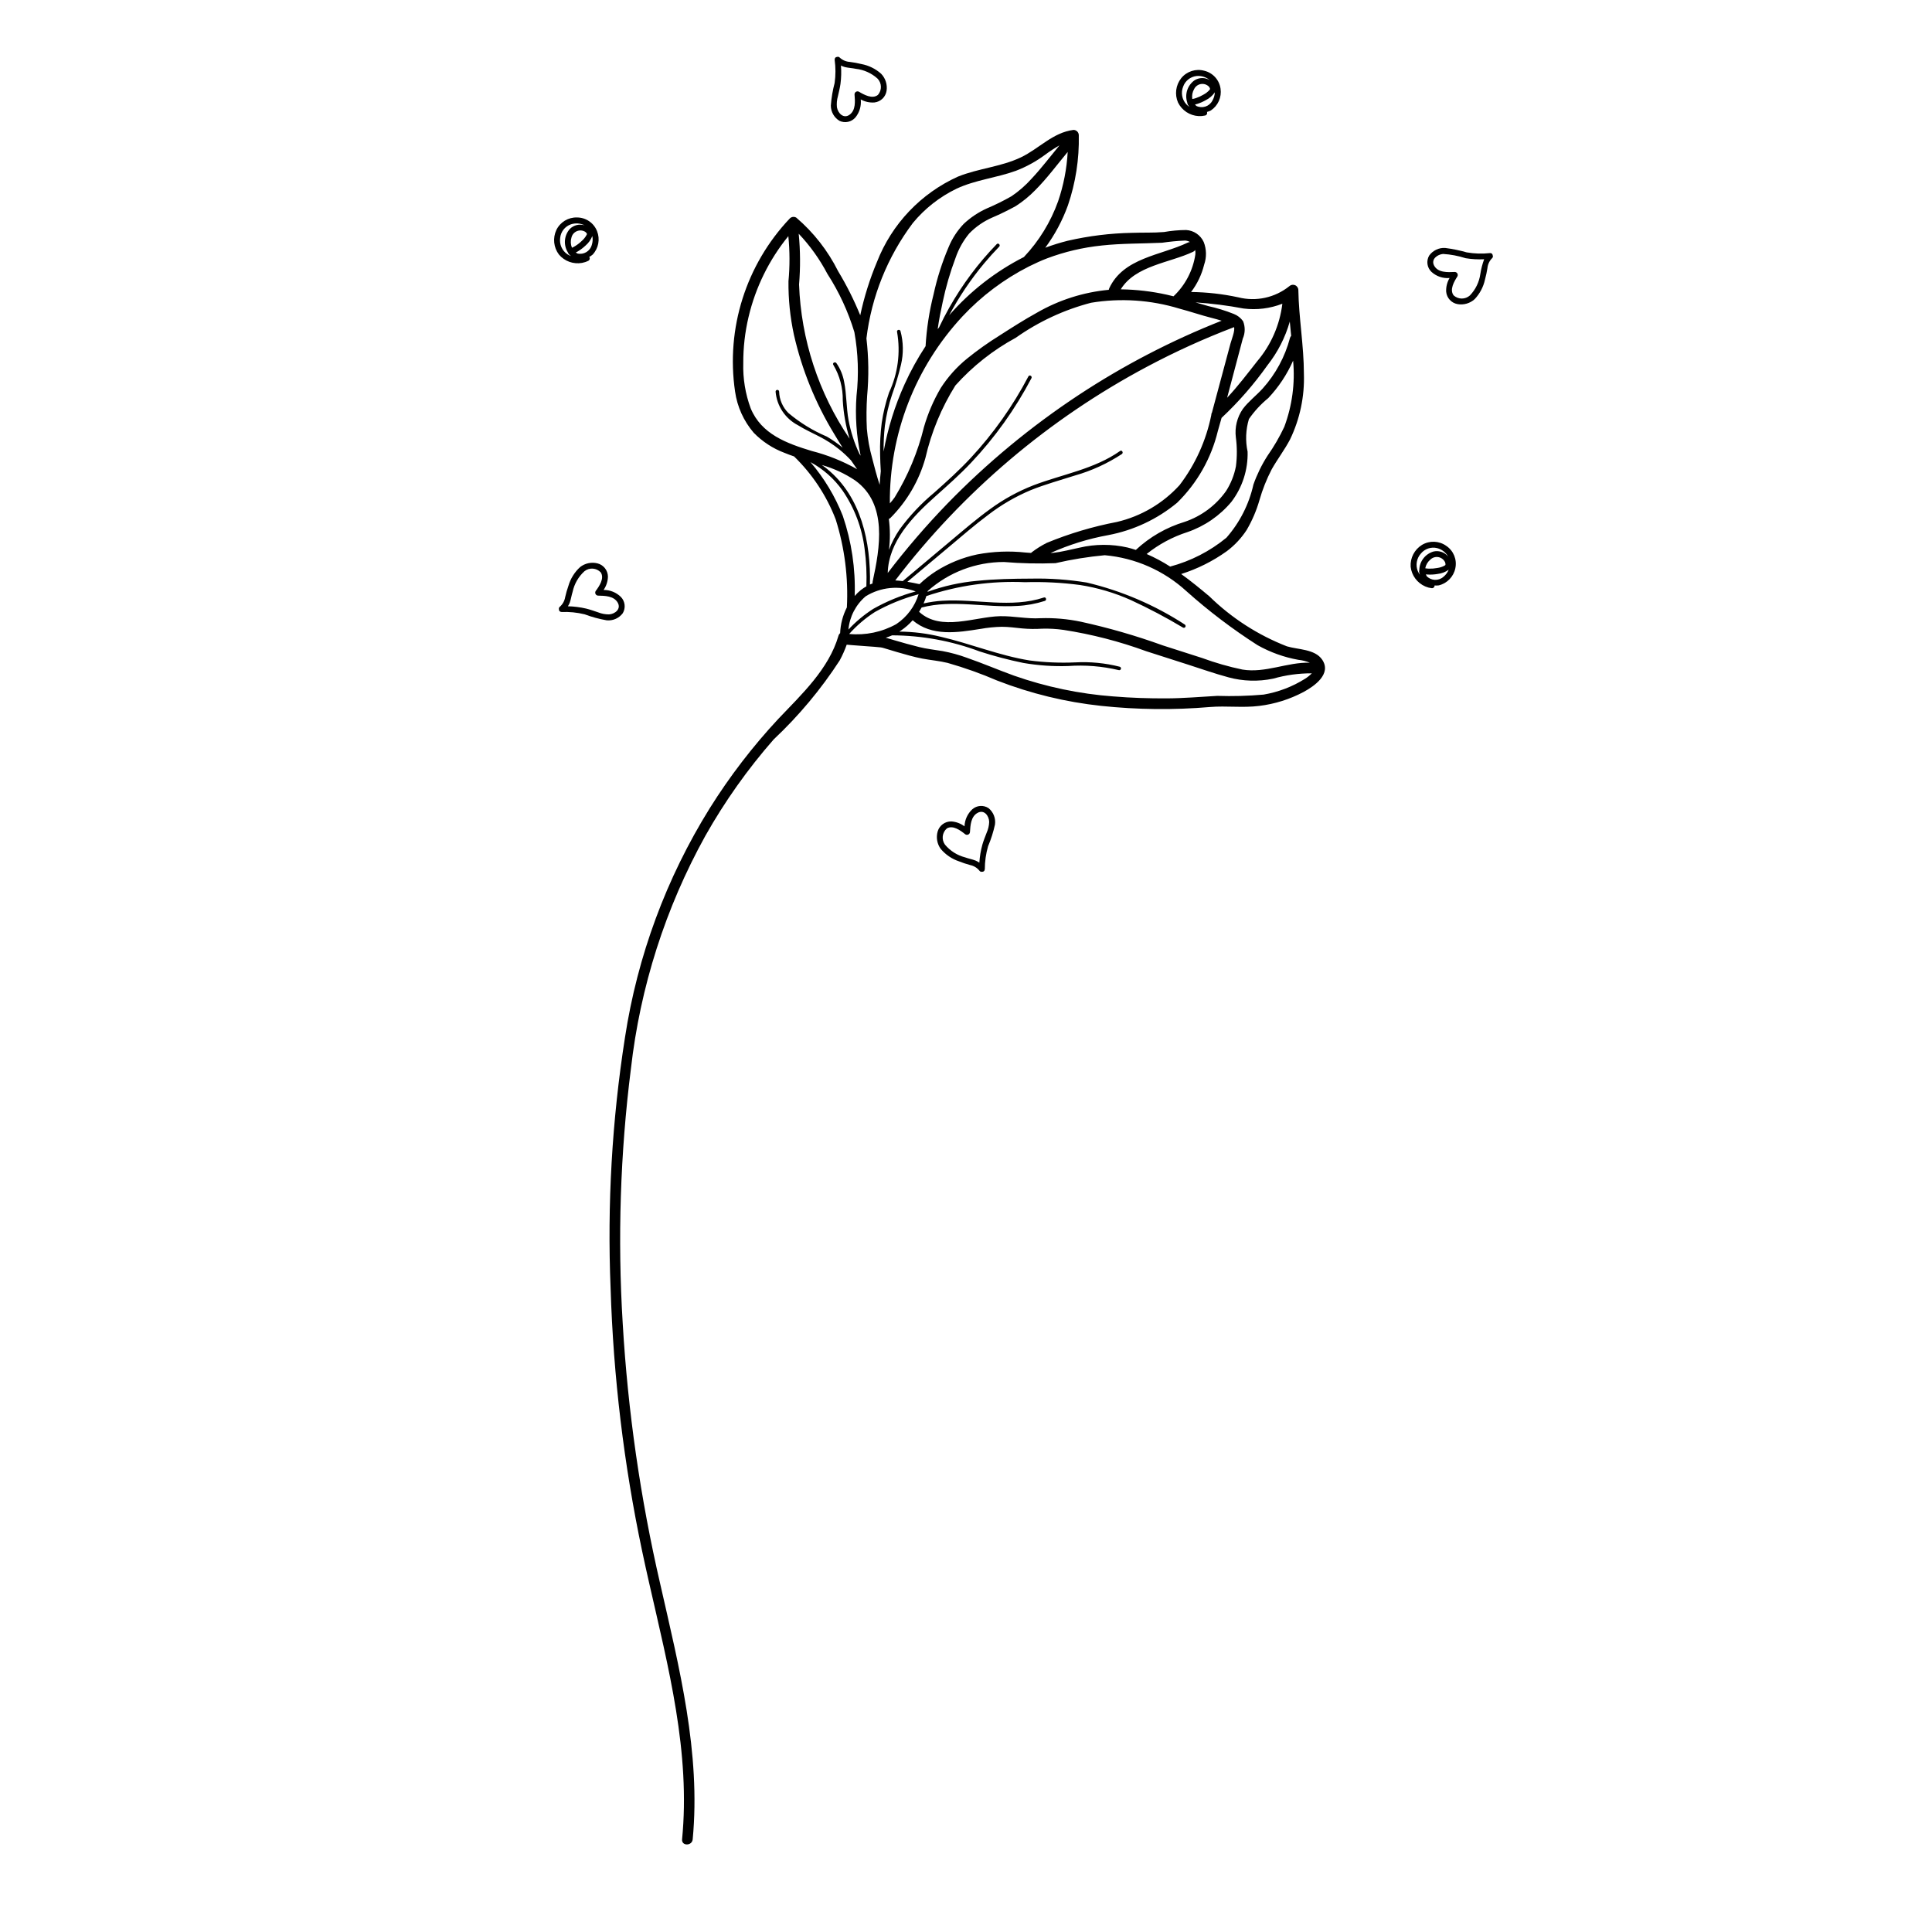 <?xml version="1.0" encoding="UTF-8"?>
<!-- Uploaded to: SVG Repo, www.svgrepo.com, Generator: SVG Repo Mixer Tools -->
<svg fill="#000000" width="800px" height="800px" version="1.1" viewBox="144 144 512 512" xmlns="http://www.w3.org/2000/svg">
 <g>
  <path d="m494.39 318.82c-1.914-2.836-6.41-2.648-9.348-3.535-7.68-2.988-14.676-7.504-20.566-13.266-2.398-2.012-4.867-4.039-7.453-5.898 4.32-1.367 8.402-3.406 12.09-6.047 2.07-1.551 3.856-3.457 5.269-5.629 1.453-2.481 2.59-5.133 3.383-7.898 0.809-2.828 1.898-5.57 3.254-8.184 1.523-2.695 3.418-5.16 4.856-7.906 2.617-5.426 3.875-11.406 3.672-17.426-0.012-7.422-1.348-14.77-1.473-22.188-0.016-0.559-0.359-1.059-0.879-1.273-0.52-0.215-1.113-0.105-1.523 0.281-3.789 3.039-8.785 4.133-13.5 2.945-4.117-0.891-8.312-1.363-12.523-1.414 1.637-2.152 2.816-4.617 3.461-7.242 0.684-1.953 0.645-4.086-0.113-6.012-0.844-1.84-2.641-3.062-4.664-3.172-1.965 0.012-3.93 0.188-5.863 0.531-2.801 0.242-5.664 0.109-8.477 0.215-5.734 0.109-11.441 0.812-17.031 2.098-2.019 0.504-4.004 1.121-5.953 1.852 2.527-3.434 4.551-7.215 6-11.227 2.043-5.981 3.019-12.277 2.883-18.594-0.004-0.777-0.633-1.402-1.406-1.406-5.504 0.703-9.141 4.988-13.945 7.277-5.25 2.504-11.223 2.914-16.602 5.074l-0.004-0.004c-9.871 4.441-17.605 12.578-21.539 22.664-1.914 4.559-3.394 9.285-4.422 14.117-1.645-4.043-3.606-7.953-5.867-11.691-2.711-5.426-6.481-10.254-11.094-14.195-0.551-0.324-1.254-0.234-1.703 0.219-11.613 12.254-16.961 29.156-14.512 45.855 0.57 4.043 2.285 7.836 4.941 10.938 2.297 2.356 5.086 4.176 8.164 5.332 0.828 0.344 1.676 0.652 2.535 0.945 4.844 4.699 8.609 10.395 11.031 16.691 2.371 7.535 3.375 15.434 2.961 23.324-1.082 2.117-1.691 4.449-1.785 6.828-0.215 0.18-0.367 0.418-0.441 0.688-2.566 8.816-9.734 15.5-15.871 21.953h-0.004c-6.824 7.316-12.93 15.27-18.238 23.75-11.52 18.523-19.164 39.191-22.465 60.754-3.445 21.988-4.723 44.262-3.809 66.5 0.727 23.387 3.516 46.66 8.344 69.555 4.731 22.426 11.465 44.848 11.078 67.977-0.047 2.828-0.207 5.652-0.48 8.473-0.172 1.801 2.641 1.789 2.812 0 2.18-22.918-3.566-45.488-8.598-67.656-5.254-22.695-8.582-45.797-9.945-69.051-1.383-22.516-0.656-45.109 2.168-67.484 2.453-21.688 9.16-42.68 19.738-61.77 5.137-9.105 11.203-17.66 18.094-25.527 6.652-6.25 12.527-13.277 17.5-20.938 0.723-1.344 1.348-2.738 1.859-4.176 0.488 0.059 0.984 0.082 1.449 0.125 1.348 0.121 2.699 0.207 4.051 0.305 1.16 0.082 2.324 0.156 3.481 0.285 0.258 0.031 0.516 0.086 0.766 0.164 1.195 0.34 2.375 0.734 3.574 1.074 2.219 0.633 4.457 1.305 6.723 1.734 2.227 0.422 4.5 0.602 6.707 1.145h-0.004c4.477 1.277 8.867 2.84 13.141 4.684 8.852 3.441 18.117 5.695 27.559 6.703 9.578 1.016 19.227 1.117 28.82 0.301 4.356-0.363 8.699 0.258 13.039-0.293h0.004c4.106-0.496 8.086-1.746 11.742-3.684 2.879-1.555 7.516-4.777 4.953-8.57zm-17.141-3.852c3.363 1.895 7.019 3.211 10.82 3.891 1.047 0.109 2.07 0.367 3.047 0.762-6-0.164-11.777 2.812-17.84 1.824-3.644-0.758-7.227-1.789-10.723-3.074-3.504-1.125-7.008-2.25-10.516-3.371l0.004-0.004c-7.059-2.547-14.277-4.629-21.605-6.234-3.504-0.734-7.082-1.051-10.66-0.934-3.617 0.23-7.148-0.605-10.754-0.531-6.699 0.141-15.637 4.125-21.387-1.105l-0.07-0.055c0.234-0.371 0.465-0.75 0.672-1.137 8.25-2.168 16.926 0.09 25.332-0.422v0.004c2.488-0.125 4.953-0.574 7.328-1.336 0.57-0.188 0.324-1.094-0.25-0.902-8.699 2.891-17.922 0.309-26.844 0.859l0.004-0.004c-1.703 0.102-3.394 0.344-5.055 0.723 0.289-0.641 0.539-1.297 0.75-1.965 8.41-2.82 17.266-4.062 26.125-3.668 4.871-0.145 9.75 0.105 14.582 0.742 4.644 0.727 9.172 2.066 13.465 3.988 4.734 2.184 9.355 4.621 13.832 7.301 0.223 0.121 0.5 0.043 0.629-0.176 0.125-0.219 0.059-0.5-0.156-0.637-7.957-5.176-16.746-8.941-25.984-11.129-4.856-0.789-9.77-1.141-14.688-1.039-4.793 0.016-9.609 0.102-14.383 0.594v-0.004c-4.481 0.402-8.895 1.379-13.121 2.914 0.02-0.074 0.043-0.145 0.059-0.219v-0.004c5.559-4.957 12.746-7.691 20.195-7.684 4.539 0.379 9.098 0.48 13.648 0.309 4.305-0.992 8.668-1.695 13.066-2.106 8.059 0.711 15.664 4.059 21.633 9.523 5.891 5.262 12.191 10.047 18.844 14.305zm-108.21-2.961c2.004-2.246 4.301-4.207 6.836-5.832 3.602-2.019 7.445-3.586 11.434-4.664 0.051-0.016 0.098-0.043 0.141-0.078-1 3.266-3.098 6.082-5.938 7.969-3.797 2.113-8.148 3.019-12.473 2.606zm4.367-9.977c3.981-2.465 8.879-2.945 13.262-1.293-3.934 1.066-7.719 2.621-11.266 4.629-2.41 1.543-4.617 3.383-6.562 5.473 0.312-3.418 1.953-6.582 4.566-8.809zm83.141-76.242c2.883 0.762 5.695 1.734 8.586 2.469 0.879 0.223 1.754 0.465 2.617 0.734-13.293 5.242-26.008 11.852-37.938 19.715-12.594 8.312-24.254 17.965-34.77 28.785-5.613 5.805-10.887 11.934-15.785 18.352 0.215-8.289 6.57-14.895 12.453-20.148 3.285-2.934 6.582-5.836 9.613-9.043 6.344-6.707 11.734-14.254 16.023-22.43 0.281-0.535-0.527-1.008-0.809-0.473-4.109 7.836-9.238 15.09-15.254 21.574-3.043 3.273-6.344 6.25-9.684 9.215l-0.004 0.004c-3.445 2.856-6.527 6.125-9.172 9.734-1.16 1.695-2.113 3.523-2.84 5.449 0.336-2.727 0.324-5.481-0.031-8.199 0.145-0.062 0.281-0.145 0.398-0.246 4.422-4.426 7.625-9.918 9.301-15.945 1.555-6.789 4.238-13.273 7.934-19.18 4.57-5.106 9.992-9.387 16.016-12.652 6.035-4.266 12.789-7.406 19.938-9.27 7.816-1.289 15.828-0.758 23.406 1.555zm13.547 9.234c-0.523 1.957-1.051 3.914-1.574 5.871-1.07 3.981-2.137 7.961-3.207 11.945l-0.133 0.496v-0.004c-0.129 0.195-0.191 0.426-0.176 0.656-1.359 6.75-4.234 13.102-8.41 18.578-4.418 4.856-10.203 8.258-16.598 9.758-6.367 1.215-12.598 3.07-18.59 5.543-1.398 0.707-2.731 1.539-3.973 2.492-0.07 0.051-0.133 0.109-0.191 0.176-0.488-0.031-0.977-0.066-1.461-0.105-4.277-0.469-8.602-0.297-12.828 0.504-3.871 0.82-7.566 2.324-10.91 4.438-1.562 1.004-3.023 2.156-4.367 3.438-1.059-0.23-2.129-0.453-3.207-0.629 3.57-2.992 7.137-5.988 10.707-8.98 3.535-2.965 7.023-6.004 10.723-8.766 3.445-2.648 7.211-4.84 11.215-6.523 3.832-1.551 7.828-2.637 11.758-3.898h0.004c4.406-1.254 8.602-3.172 12.43-5.688 0.488-0.344 0.02-1.16-0.473-0.809-6.844 4.824-15.289 6.164-22.973 9.098-4.031 1.57-7.844 3.656-11.34 6.207-3.641 2.621-7.047 5.555-10.484 8.438-4.269 3.582-8.535 7.16-12.805 10.742-0.66-0.086-1.32-0.148-1.977-0.184 17.922-23.488 40.711-42.824 66.801-56.68 7.391-3.934 15.02-7.402 22.844-10.387 0.047-0.02 0.086-0.043 0.129-0.066 0.32 0.926-0.676 3.375-0.934 4.34zm16.078-2.016v-0.004c-0.156 0.168-0.27 0.375-0.328 0.602-1.312 4.953-3.785 9.527-7.211 13.344-1.691 1.871-3.754 3.406-5.273 5.43-1.52 2.199-2.18 4.879-1.848 7.531 0.34 2.539 0.348 5.113 0.02 7.656-0.445 2.332-1.332 4.555-2.609 6.555-2.703 3.816-6.547 6.68-10.98 8.176-4.828 1.453-9.254 3.996-12.938 7.438-0.719-0.234-1.445-0.453-2.184-0.633v-0.004c-4.203-0.957-8.566-0.941-12.762 0.043-2.316 0.484-4.621 1.109-6.977 1.371-0.23 0.027-0.465 0.031-0.699 0.047v0.004c4.891-2.199 10.031-3.797 15.305-4.75 6.719-1.27 13.004-4.223 18.266-8.582 5.301-5.195 9.039-11.773 10.781-18.988 0.344-1.164 0.664-2.332 0.992-3.5 4.508-4.227 8.582-8.898 12.156-13.941 2.715-3.438 4.727-7.371 5.922-11.582 0.121 1.258 0.242 2.519 0.367 3.785zm-110.91 65.102c-0.035 0.168-0.039 0.336-0.02 0.504-0.234 0.09-0.469 0.191-0.699 0.297 0.25-11.18-2.281-23.242-11.352-30.637-0.449-0.363-0.914-0.699-1.387-1.031l0.004-0.004c3.144 0.891 6.125 2.277 8.836 4.098 8.625 6.203 6.555 17.879 4.617 26.773zm109.09-40.996c-1.258 2.68-2.75 5.246-4.453 7.668-1.535 2.391-2.785 4.957-3.731 7.637-1.168 5.223-3.629 10.066-7.16 14.086-4.356 3.578-9.43 6.18-14.875 7.637l-0.023 0.012c-1.984-1.277-4.07-2.394-6.238-3.336 3.223-2.582 6.887-4.547 10.816-5.809 4.539-1.559 8.566-4.328 11.645-8.012 2.906-3.812 4.422-8.504 4.293-13.297-0.613-2.867-0.492-5.844 0.352-8.652 1.441-2.082 3.168-3.949 5.125-5.551 2.746-2.906 4.973-6.266 6.586-9.922 0.555 5.945-0.246 11.941-2.336 17.539zm-10.809-31.355c3.484 0.445 7.023 0.008 10.293-1.266-0.68 5.621-2.996 10.918-6.66 15.234-2.586 3.281-5.117 6.637-7.977 9.68 1.406-5.219 2.75-10.457 4.152-15.672v0.004c0.648-1.469 0.676-3.137 0.074-4.625-0.621-0.875-1.488-1.547-2.492-1.93-2.191-0.871-4.449-1.562-6.75-2.074-1.133-0.312-2.258-0.645-3.383-0.977v0.004c4.277 0.281 8.531 0.824 12.742 1.621zm-12.766-14.27-0.004 0.004c-0.645 4.219-2.68 8.102-5.781 11.031-0.59-0.145-1.18-0.297-1.773-0.426h-0.004c-3.961-0.879-8-1.355-12.059-1.418-0.051 0-0.098 0.004-0.148 0 3.887-6.336 12.984-7 19.18-9.957 0.223-0.102 0.414-0.266 0.547-0.477 0.078 0.41 0.09 0.832 0.039 1.246zm-24.848-2.422c5.32-0.582 10.637-0.484 15.973-0.734l-0.004 0.008c2.035-0.305 4.086-0.5 6.141-0.59 0.469 0.023 0.922 0.16 1.324 0.395-0.207 0.008-0.41 0.059-0.598 0.152-7.148 3.414-17.074 3.996-20.828 12.145h0.004c-0.055 0.117-0.094 0.238-0.113 0.363-6.699 0.629-13.188 2.695-19.016 6.055-3.391 1.871-6.656 3.965-9.918 6.051v0.004c-2.992 1.855-5.867 3.898-8.609 6.117-2.723 2.211-5.078 4.84-6.977 7.793-1.91 3.254-3.406 6.734-4.453 10.363-1.609 6.574-4.231 12.863-7.766 18.637-0.398 0.551-0.82 1.078-1.27 1.586-0.156-18.371 6.731-36.102 19.238-49.555 5.043-5.398 10.988-9.871 17.57-13.215 0.098-0.031 0.188-0.078 0.27-0.133 1.5-0.738 3.019-1.438 4.582-2.035 4.652-1.75 9.504-2.891 14.445-3.402zm-20.586 3.047v0.004c-7.531 3.828-14.25 9.066-19.805 15.434 2.621-4.902 5.734-9.523 9.297-13.789 1.27-1.516 2.59-2.981 3.965-4.398 0.418-0.434-0.242-1.098-0.664-0.664v0.004c-4.887 5.047-9.109 10.699-12.566 16.82-0.969 1.715-1.871 3.469-2.711 5.25-0.121 0.152-0.242 0.309-0.363 0.461 0.328-2.406 0.809-4.801 1.32-7.156 0.832-3.981 1.969-7.891 3.402-11.695 0.809-2.371 2.039-4.578 3.637-6.508 1.734-1.785 3.801-3.215 6.082-4.211 2.144-0.914 4.242-1.938 6.281-3.066 1.859-1.199 3.582-2.606 5.125-4.195 3.141-3.144 5.773-6.731 8.609-10.137-0.242 4.457-1.098 8.859-2.543 13.082-1.969 5.496-5.055 10.527-9.066 14.77zm-29.457-8.98c3.168-3.852 7.137-6.969 11.629-9.137 4.981-2.328 10.555-2.863 15.695-4.727 2.754-1.055 5.356-2.477 7.723-4.234 1.227-0.914 2.508-1.75 3.836-2.512-2.453 2.961-4.766 6.039-7.402 8.844-1.57 1.75-3.344 3.301-5.285 4.621-2.121 1.215-4.312 2.297-6.562 3.246-2.254 1.02-4.324 2.402-6.129 4.098-1.711 1.793-3.074 3.887-4.012 6.184-1.711 4.023-3.043 8.195-3.973 12.469-1.141 4.508-1.852 9.113-2.121 13.754-2.113 3.211-3.977 6.582-5.562 10.086-2.582 5.695-4.449 11.691-5.562 17.844-0.027-2.281 0.082-4.559 0.336-6.824 0.359-2.797 0.996-5.551 1.895-8.219 0.938-2.609 1.727-5.266 2.371-7.957 0.699-2.941 0.656-6.008-0.129-8.93-0.176-0.574-1.078-0.332-0.902 0.25 0.953 5.449 0.207 11.059-2.141 16.066-0.887 2.606-1.531 5.281-1.93 8.004-0.355 2.766-0.496 5.555-0.43 8.344 0.023 1.496 0.094 2.992 0.184 4.488-0.129 1.191-0.234 2.391-0.301 3.59-0.766-2.336-1.391-4.723-1.988-7.066-0.711-2.551-1.18-5.16-1.406-7.801-0.145-2.894-0.117-5.793 0.074-8.684 0.473-5.074 0.414-10.184-0.184-15.242 1.34-11.086 5.574-21.625 12.277-30.555zm-22.598 13.477c3.078 4.777 5.477 9.961 7.129 15.402 1.008 5.582 1.199 11.281 0.562 16.918-0.387 5.301-0.02 10.633 1.098 15.832l-0.309-0.465c-1.344-2.844-2.316-5.848-2.891-8.941-0.613-3.371-0.5-6.832-1.18-10.191v-0.004c-0.32-1.77-1.016-3.453-2.043-4.93-0.352-0.484-1.164-0.016-0.809 0.473 1.688 2.84 2.551 6.09 2.496 9.395 0.199 3.445 0.805 6.856 1.805 10.16-8.211-12.094-12.852-26.254-13.387-40.859 0.375-4.481 0.344-8.988-0.094-13.461 3.019 3.191 5.582 6.781 7.621 10.672zm-20.344 35.617c-1.422-3.84-2.09-7.914-1.969-12-0.02-4.109 0.449-8.207 1.395-12.207 1.848-7.852 5.453-15.184 10.547-21.438 0.391 3.973 0.406 7.969 0.035 11.941-0.051 4.785 0.438 9.562 1.453 14.238 2.109 9.238 5.699 18.078 10.625 26.176 0.734 1.246 1.496 2.477 2.277 3.699v-0.004c-1.312-1.086-2.707-2.066-4.18-2.926-3.695-1.566-7.137-3.68-10.207-6.266-1.508-1.508-2.383-3.531-2.445-5.664-0.008-0.254-0.215-0.453-0.469-0.453-0.254 0-0.461 0.199-0.469 0.453 0.312 3.797 2.555 7.164 5.934 8.918 1.809 1.133 3.762 2.004 5.652 2.988 1.875 0.957 3.648 2.102 5.293 3.418 1.105 0.898 2.148 1.871 3.117 2.918 0.527 0.781 1.062 1.555 1.605 2.324-3.785-2.133-7.836-3.758-12.047-4.832-6.586-2.008-13.301-4.422-16.148-11.285zm24.418 28.512c-2.043-5.203-4.945-10.027-8.582-14.273 3.371 1.82 6.281 4.398 8.496 7.527 3.168 4.609 5.176 9.914 5.852 15.465 0.441 3.293 0.598 6.617 0.469 9.934-0.508 0.285-0.996 0.609-1.457 0.969-0.594 0.477-1.141 1-1.637 1.574 0.238-7.199-0.824-14.379-3.141-21.195zm122.46 43.16c-3.348 2.102-7.074 3.519-10.973 4.18-4.074 0.359-8.168 0.473-12.254 0.336-4.527 0.258-8.992 0.648-13.531 0.664-4.656 0.016-9.312-0.129-13.953-0.516l-0.004 0.004c-9.008-0.668-17.891-2.527-26.414-5.523-4.176-1.512-8.258-3.269-12.453-4.723v-0.004c-2.098-0.766-4.258-1.359-6.453-1.77-2.09-0.355-4.203-0.566-6.266-1.086-2.195-0.551-4.379-1.152-6.555-1.801-0.766-0.227-1.496-0.461-2.242-0.648v0.004c0.578-0.188 1.145-0.402 1.699-0.645 7.914 0.035 15.762 1.477 23.172 4.262 3.805 1.23 7.676 2.25 11.598 3.055 3.922 0.672 7.898 0.949 11.875 0.82 4.508-0.324 9.035 0.043 13.43 1.086 0.246 0.059 0.496-0.086 0.562-0.332 0.066-0.242-0.07-0.496-0.312-0.57-3.852-0.98-7.832-1.367-11.805-1.152-4.035 0.18-8.078 0.012-12.086-0.512-8.062-1.293-15.66-4.453-23.59-6.289v0.004c-3.586-0.875-7.258-1.332-10.949-1.363 0.168-0.102 0.336-0.203 0.5-0.312v-0.004c1.125-0.766 2.148-1.668 3.051-2.691 5.039 4.367 11.93 3.262 17.988 2.289v0.004c1.852-0.332 3.723-0.52 5.602-0.559 1.805-0.004 3.602 0.254 5.394 0.43 1.785 0.164 3.578 0.188 5.367 0.07 1.887-0.051 3.769 0.059 5.637 0.324 7.477 1.16 14.82 3.051 21.926 5.656 3.652 1.172 7.301 2.344 10.953 3.512 3.586 1.148 7.156 2.418 10.797 3.394v0.004c3.871 1.051 7.938 1.172 11.867 0.352 3.328-0.949 6.777-1.426 10.238-1.41-0.543 0.562-1.152 1.051-1.816 1.461z"/>
  <path d="m296.93 201.63c-2.332-0.078-4.488 1.23-5.496 3.336-0.988 2.121-0.723 4.613 0.684 6.484 1.496 1.785 3.836 2.633 6.129 2.219 0.562-0.102 1.109-0.281 1.625-0.539 0.191-0.082 0.336-0.25 0.391-0.453 0.051-0.203 0.012-0.418-0.109-0.586 0.32-0.176 0.625-0.383 0.906-0.621 1.559-1.672 2.012-4.098 1.164-6.219-0.855-2.18-2.953-3.613-5.293-3.621zm-2.586 9.742c-1.41-0.965-2.144-2.652-1.891-4.34 0.168-1.629 1.258-3.016 2.801-3.566 1.207-0.414 2.531-0.324 3.668 0.25-1.391-0.441-2.914-0.062-3.934 0.984-1.5 1.719-1.707 4.215-0.512 6.156 0.023 0.066 0.055 0.133 0.098 0.188 0.059 0.086 0.074 0.191 0.141 0.273v0.004c0.188 0.199 0.402 0.383 0.629 0.543-0.352-0.125-0.688-0.293-1-0.492zm1.242-1.727-0.012 0.004c-0.359-0.852-0.406-1.805-0.133-2.691 0.176-0.758 0.703-1.387 1.422-1.691 0.719-0.305 1.539-0.25 2.207 0.152 0.129 0.094 0.246 0.207 0.344 0.332 0.047 0.062 0.074 0.129 0.117 0.191-0.004-0.023 0.004-0.023 0.012 0.051 0.004 0.031 0.004 0.004 0.008 0.012l-0.02-0.059c0.039 0.082 0.059 0.113 0.008-0.004l0.016 0.07-0.004-0.004 0.008 0.023v0.004-0.004c-0.004-0.02-0.004-0.051-0.02 0l-0.055 0.172c-0.051 0.156 0.062-0.113-0.023 0.055l-0.008-0.004c-0.324 0.602-0.754 1.137-1.27 1.586-0.527 0.516-1.109 0.969-1.734 1.355-0.273 0.176-0.562 0.328-0.863 0.453zm5.25-0.75c-0.449 1.672-2.141 2.684-3.824 2.285-0.148-0.078-0.281-0.176-0.406-0.289 0.152-0.078 0.316-0.145 0.457-0.227 0.758-0.449 1.461-0.98 2.102-1.582 0.805-0.68 1.426-1.551 1.805-2.535 0.16 0.781 0.113 1.59-0.133 2.348z"/>
  <path d="m463.15 162.75c-2.25-0.617-4.652 0.156-6.121 1.973-1.449 1.832-1.773 4.32-0.836 6.461 1.039 2.086 3.117 3.453 5.445 3.582 0.574 0.031 1.148-0.02 1.707-0.148 0.207-0.039 0.383-0.168 0.484-0.352 0.098-0.184 0.109-0.402 0.027-0.598 0.355-0.094 0.699-0.223 1.027-0.391 1.906-1.266 2.91-3.519 2.574-5.781-0.328-2.316-2.035-4.199-4.309-4.746zm-4.773 8.879c-1.148-1.27-1.473-3.078-0.836-4.664 0.543-1.543 1.926-2.641 3.551-2.82 1.27-0.125 2.539 0.273 3.512 1.098-1.25-0.758-2.82-0.738-4.055 0.043-1.855 1.324-2.637 3.703-1.922 5.871 0.004 0.07 0.023 0.141 0.047 0.207 0.035 0.098 0.031 0.203 0.07 0.301l0.004-0.004c0.137 0.242 0.301 0.469 0.488 0.676-0.312-0.203-0.602-0.441-0.859-0.707zm1.609-1.391h-0.012l-0.004-0.004c-0.148-0.91 0.027-1.848 0.496-2.648 0.348-0.695 1.008-1.188 1.773-1.316 0.77-0.129 1.555 0.117 2.109 0.66 0.109 0.121 0.195 0.258 0.258 0.402 0.031 0.07 0.043 0.141 0.066 0.211 0.004 0.02-0.004-0.016 0 0 0.004-0.023 0.008-0.02 0 0.051-0.004 0.031 0.004 0.004 0.004 0.012l-0.004-0.062c0.02 0.09 0.031 0.125 0.008 0h0.004v0.07l-0.004-0.008v0.027-0.004c0-0.02 0.008-0.051-0.02-0.004l-0.094 0.156c-0.086 0.141 0.09-0.094-0.035 0.051-0.453 0.508-1 0.934-1.605 1.25-0.629 0.375-1.301 0.684-2 0.918-0.305 0.105-0.621 0.184-0.941 0.238zm5.281 0.484c-0.824 1.52-2.707 2.113-4.254 1.336-0.121-0.113-0.23-0.238-0.324-0.375 0.168-0.039 0.34-0.066 0.496-0.113 0.84-0.262 1.648-0.617 2.41-1.055 0.941-0.473 1.746-1.18 2.344-2.047-0.027 0.797-0.258 1.57-0.672 2.254z"/>
  <path d="m407.68 362.5c0.23-1.641-0.414-3.285-1.703-4.332-1.348-0.887-3.121-0.758-4.324 0.316-1.254 1.172-1.988 2.793-2.047 4.508-1.012-0.766-2.227-1.219-3.492-1.305-1.656-0.035-3.137 1.039-3.613 2.625-0.469 1.594-0.176 3.312 0.797 4.656 1.285 1.523 2.961 2.664 4.848 3.297 0.965 0.383 1.949 0.711 2.953 0.984 0.977 0.199 1.855 0.738 2.481 1.516 0.148 0.215 0.414 0.316 0.672 0.262 0.176 0.023 0.352-0.027 0.484-0.141 0.137-0.113 0.219-0.281 0.223-0.457l0.027-0.055c0-2.062 0.293-4.117 0.863-6.102 0.789-1.863 1.402-3.797 1.832-5.773zm-5.125 9.57c-0.91-0.359-1.887-0.527-2.809-0.863h0.004c-2.078-0.535-3.938-1.711-5.316-3.359-0.977-1.344-0.766-3.211 0.488-4.301 1.625-0.965 3.644 0.555 4.859 1.535h0.004c0.227 0.168 0.523 0.203 0.785 0.094 0.258-0.109 0.441-0.348 0.477-0.629 0.117-1.816 0.23-4.199 2.074-5.156 1.715-0.895 2.981 0.82 3.023 2.418-0.035 0.988-0.262 1.965-0.668 2.867-0.395 1.035-0.816 2.055-1.125 3.121v0.004c-0.438 1.574-0.711 3.191-0.816 4.82-0.305-0.219-0.633-0.402-0.977-0.551z"/>
  <path d="m364.18 171.97c0 1.66 0.871 3.199 2.293 4.055 1.457 0.688 3.195 0.309 4.238-0.918 1.078-1.336 1.578-3.047 1.395-4.75 1.109 0.613 2.375 0.891 3.641 0.797 1.648-0.191 2.961-1.465 3.207-3.102 0.242-1.641-0.289-3.305-1.441-4.5-1.48-1.328-3.301-2.219-5.258-2.582-1.008-0.246-2.031-0.434-3.062-0.562-0.996-0.062-1.938-0.473-2.668-1.156-0.18-0.191-0.457-0.254-0.703-0.164-0.176 0-0.344 0.078-0.461 0.207-0.117 0.133-0.172 0.309-0.156 0.484l-0.008 0.027-0.008 0.031c0.285 2.043 0.285 4.117-0.004 6.16-0.52 1.957-0.855 3.957-1.004 5.973zm3.734-10.191c0.953 0.227 1.941 0.258 2.902 0.461h-0.004c2.133 0.242 4.141 1.145 5.734 2.582 1.156 1.195 1.207 3.074 0.117 4.328-1.477 1.184-3.684-0.039-5.027-0.84-0.25-0.137-0.551-0.129-0.793 0.016-0.238 0.145-0.387 0.41-0.383 0.691 0.141 1.816 0.359 4.188-1.328 5.398-1.574 1.125-3.066-0.395-3.332-1.969l-0.004-0.004c-0.105-0.984-0.016-1.98 0.258-2.934 0.246-1.082 0.52-2.148 0.676-3.25 0.215-1.621 0.258-3.258 0.133-4.891 0.332 0.176 0.684 0.312 1.047 0.41z"/>
  <path d="m304.78 308.39c1.652 0.16 3.269-0.555 4.262-1.883 0.828-1.383 0.625-3.148-0.496-4.309-1.223-1.203-2.871-1.871-4.59-1.855 0.723-1.043 1.125-2.277 1.156-3.547-0.031-1.656-1.164-3.09-2.769-3.496-1.609-0.406-3.316-0.039-4.621 0.988-1.465 1.344-2.535 3.066-3.09 4.977-0.344 0.98-0.633 1.98-0.859 2.992-0.164 0.984-0.664 1.883-1.414 2.543-0.211 0.16-0.301 0.43-0.234 0.684-0.016 0.176 0.043 0.348 0.16 0.477 0.121 0.133 0.289 0.207 0.465 0.203l0.023 0.012 0.031 0.012h0.004c2.062-0.082 4.125 0.121 6.133 0.613 1.891 0.711 3.848 1.242 5.84 1.59zm-9.773-4.723c0.32-0.926 0.445-1.906 0.746-2.84 0.453-2.102 1.547-4.008 3.137-5.449 1.301-1.035 3.176-0.898 4.316 0.309 1.031 1.586-0.402 3.664-1.332 4.922-0.156 0.23-0.18 0.531-0.059 0.785 0.121 0.258 0.367 0.43 0.648 0.453 1.82 0.039 4.203 0.059 5.238 1.855 0.965 1.676-0.695 3.012-2.289 3.121-0.992 0.008-1.977-0.176-2.894-0.543-1.051-0.352-2.09-0.73-3.168-0.996-1.59-0.371-3.219-0.578-4.852-0.613 0.207-0.316 0.375-0.652 0.508-1.004z"/>
  <path d="m523.34 216.04c1.305 1.195 3.051 1.789 4.812 1.637-0.648 1.098-0.965 2.359-0.902 3.633 0.152 1.648 1.387 2.996 3.019 3.285 1.633 0.285 3.309-0.199 4.535-1.32 1.367-1.445 2.312-3.238 2.731-5.184 0.273-1 0.492-2.016 0.652-3.043 0.094-0.996 0.531-1.926 1.238-2.629 0.211-0.188 0.273-0.492 0.156-0.75-0.008-0.18-0.09-0.344-0.23-0.461-0.137-0.113-0.316-0.16-0.492-0.137-2.051 0.227-4.125 0.164-6.16-0.188-1.871-0.531-3.781-0.926-5.711-1.172-1.672-0.102-3.277 0.664-4.25 2.031-0.812 1.398-0.562 3.176 0.602 4.297zm3.09-4.742h0.004c2.031 0.125 4.043 0.508 5.984 1.133 1.617 0.262 3.262 0.355 4.898 0.273-0.469 1.273-0.812 2.59-1.016 3.934-0.301 2.125-1.266 4.102-2.754 5.652-1.223 1.105-3.082 1.105-4.305 0-1.172-1.504 0.137-3.711 0.98-5.031h-0.004c0.141-0.246 0.137-0.547-0.004-0.789-0.145-0.242-0.406-0.395-0.688-0.395-1.863 0.09-4.496 0.23-5.496-1.742-0.828-1.645 0.91-2.91 2.402-3.035z"/>
  <path d="m521.72 299.42c0.527 0.227 1.086 0.379 1.652 0.449 0.207 0.035 0.418-0.027 0.578-0.164 0.156-0.141 0.242-0.34 0.23-0.551 0.367 0.035 0.734 0.027 1.098-0.02 2.227-0.531 3.941-2.305 4.402-4.543 0.488-2.289-0.469-4.641-2.414-5.938-1.902-1.352-4.426-1.449-6.426-0.25-1.992 1.227-3.148 3.449-3.004 5.785 0.258 2.312 1.742 4.312 3.883 5.231zm4.797-2.551c-1.297 1.145-3.269 1.055-4.453-0.207-0.078-0.145-0.137-0.301-0.18-0.461 0.172 0.02 0.344 0.055 0.504 0.062h0.004c0.879 0.043 1.758-0.012 2.625-0.164 1.047-0.121 2.047-0.504 2.902-1.117-0.297 0.738-0.781 1.391-1.402 1.887zm0.547-3.41c0.004 0.074-0.008 0.148-0.008 0.223-0.004 0.02 0.004-0.016 0 0-0.012 0.094-0.016 0.129 0.008 0l-0.023 0.066v-0.008l-0.008 0.023-0.004 0.004v-0.004c0.008-0.016 0.023-0.043-0.02-0.012l-0.141 0.113c-0.129 0.102 0.113-0.059-0.051 0.035l0.004 0.004c-0.605 0.32-1.262 0.531-1.938 0.621-0.723 0.137-1.457 0.195-2.195 0.176-0.324-0.008-0.648-0.039-0.965-0.102l-0.012-0.004-0.004-0.004c0.172-0.906 0.66-1.727 1.375-2.316 0.566-0.535 1.355-0.77 2.121-0.629 0.766 0.145 1.418 0.645 1.754 1.348 0.059 0.148 0.094 0.305 0.105 0.465zm-2.207-4.203h-0.004c1.238 0.324 2.289 1.129 2.922 2.238-0.914-1.141-2.394-1.66-3.824-1.352-2.195 0.609-3.746 2.574-3.82 4.852-0.02 0.07-0.027 0.141-0.023 0.211 0 0.105-0.043 0.199-0.035 0.305v0.004c0.047 0.273 0.121 0.539 0.227 0.801-0.223-0.301-0.414-0.621-0.566-0.961-0.641-1.586-0.324-3.394 0.82-4.664 1.039-1.266 2.711-1.82 4.301-1.434z"/>
 </g>
</svg>